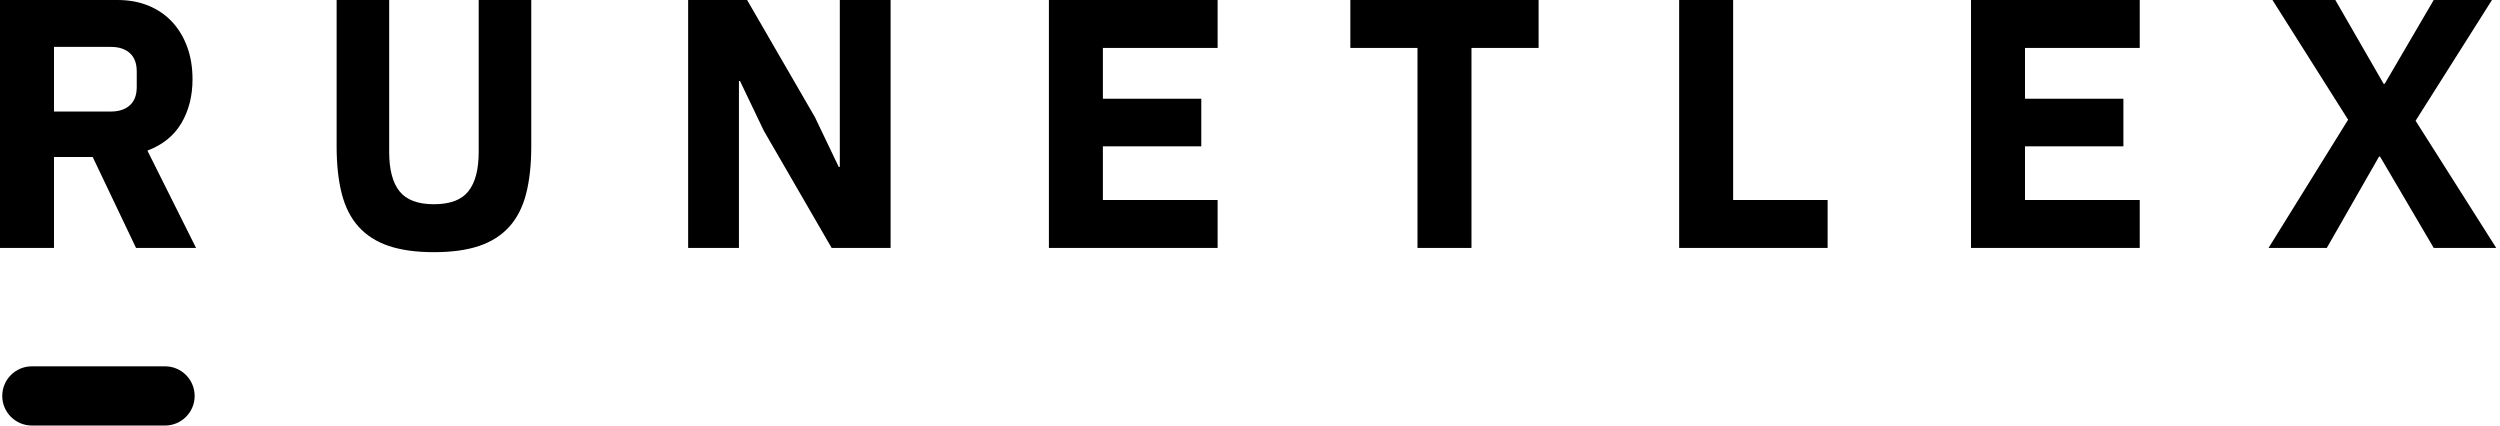 <svg fill="none" height="40" viewBox="0 0 235 40" width="235" xmlns="http://www.w3.org/2000/svg"><g fill="#000"><path d="m15.515 34.435h-12.521c-1.537 0-2.782 1.246-2.782 2.782s1.246 2.782 2.782 2.782h12.521c1.537 0 2.782-1.246 2.782-2.782s-1.246-2.782-2.782-2.782z"/><path d="m5.075 23.305h-5.075v-23.305h11.052c1.068 0 2.037.178 2.905.534.868.356 1.608.863 2.22 1.519.612.657 1.085 1.441 1.419 2.354s.501 1.925.501 3.038c0 1.58-.351 2.96-1.052 4.14-.701 1.18-1.764 2.037-3.189 2.571l4.574 9.149h-5.643l-4.073-8.547h-3.639zm5.342-12.821c.757 0 1.352-.195 1.786-.584.434-.39.651-.963.651-1.72v-1.469c0-.757-.217-1.33-.651-1.72s-1.03-.584-1.786-.584h-5.342v6.077zm26.166-10.484v14.29c0 1.647.323 2.877.968 3.689.646.812 1.725 1.219 3.239 1.219 1.514 0 2.593-.406 3.239-1.219s.968-2.042.968-3.689v-14.29h4.942v13.756c0 1.714-.161 3.2-.484 4.457-.323 1.258-.851 2.293-1.586 3.105-.735.812-1.681 1.413-2.838 1.803s-2.571.584-4.24.584c-1.669 0-3.083-.195-4.24-.584s-2.103-.991-2.838-1.803-1.263-1.847-1.586-3.105c-.323-1.258-.484-2.743-.484-4.457v-13.756zm35.214 12.287-2.237-4.675h-.1v15.693h-4.775v-23.305h5.543l6.377 11.018 2.237 4.674h.1v-15.693h4.775v23.305h-5.543zm26.8 11.018v-23.305h15.86v4.508h-10.785v4.775h9.249v4.474h-9.249v5.042h10.785v4.508zm39.722-18.798v18.798h-5.075v-18.798h-6.311v-4.508h17.696v4.508zm19.521 18.798v-23.305h5.075v18.798h8.882v4.508zm27.435 0v-23.305h15.86v4.508h-10.785v4.775h9.249v4.474h-9.249v5.042h10.785v4.508zm49.371 0h-5.876l-5.042-8.581h-.1l-4.909 8.581h-5.475l7.479-12.053-7.112-11.252h5.91l4.541 7.88h.1l4.608-7.88h5.475l-7.178 11.352z"/></g></svg>